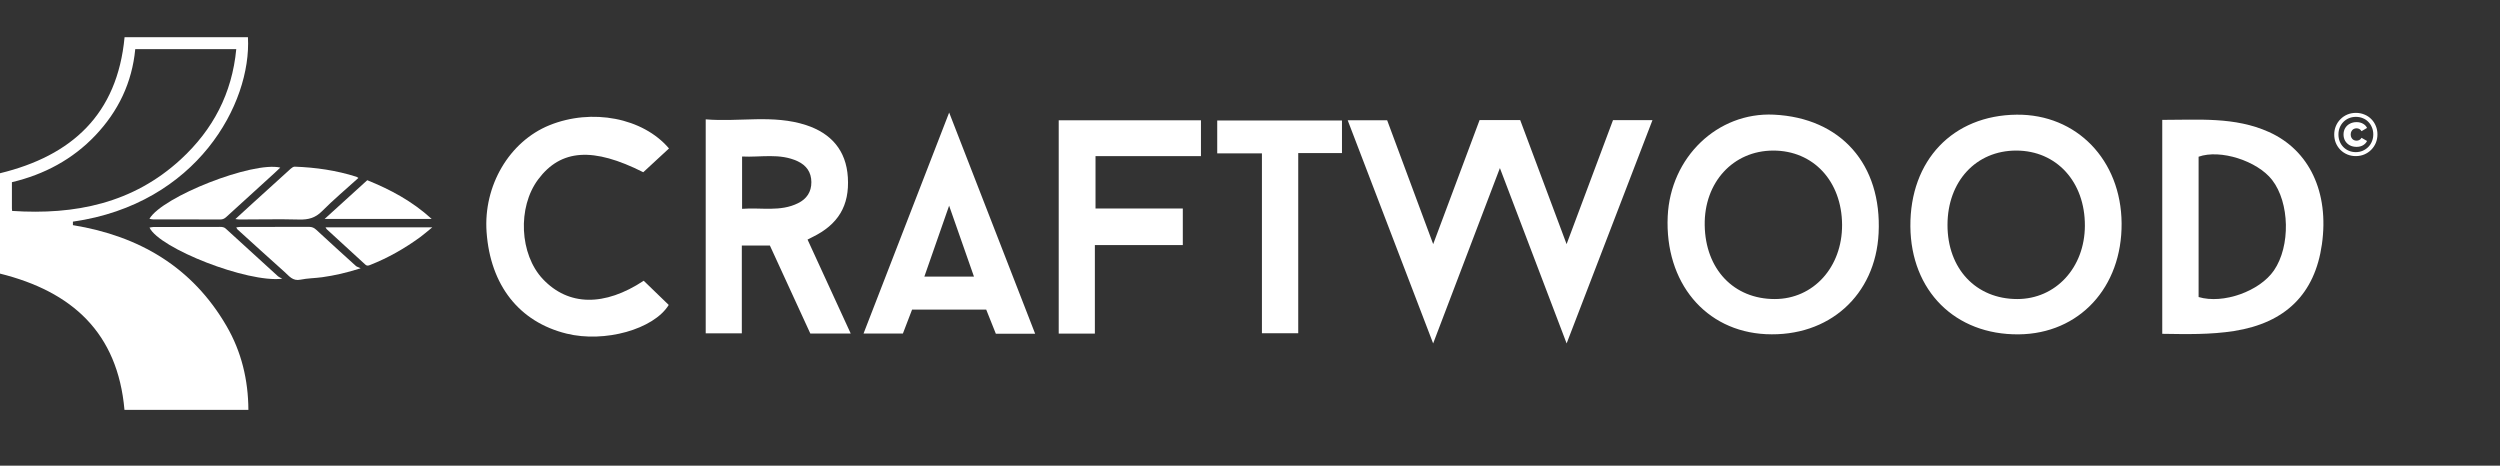 <svg width="204" height="38" viewBox="0 0 204 38" fill="none" xmlns="http://www.w3.org/2000/svg">
<rect x="0" y="0" width="204" height="38" fill="#333333" stroke="none"/>
<path d="M185.136 10.768C182.348 9.515 179.395 9.788 176.44 9.782V27.239C178.442 27.27 180.383 27.313 182.316 27.008C186.502 26.344 188.896 23.982 189.468 19.933C190.067 15.698 188.449 12.253 185.136 10.768ZM185.554 22.067C184.387 23.77 181.405 24.834 179.406 24.238V12.788C181.169 12.158 184.188 13.122 185.401 14.679C186.841 16.532 186.916 20.081 185.554 22.067Z" fill="white"/>
<path d="M164.562 9.358C159.348 9.408 155.847 13.086 155.887 18.475C155.929 23.734 159.541 27.333 164.729 27.283C169.668 27.235 173.166 23.454 173.123 18.213C173.081 13.057 169.458 9.31 164.562 9.358ZM164.607 24.402C161.241 24.402 158.911 21.923 158.916 18.354C158.916 14.8 161.247 12.284 164.525 12.287C167.817 12.289 170.144 14.842 170.126 18.43C170.11 21.844 167.745 24.402 164.607 24.402Z" fill="white"/>
<path d="M144.745 9.356C140.153 9.139 136.308 12.822 136.085 17.652C135.839 23.052 139.155 27.029 144.099 27.268C149.233 27.514 153.044 24.098 153.295 19.027C153.571 13.41 150.218 9.618 144.745 9.356ZM144.827 24.402C141.477 24.408 139.157 21.969 139.104 18.375C139.051 14.88 141.424 12.293 144.692 12.287C147.97 12.282 150.292 14.784 150.314 18.338C150.332 21.794 147.978 24.397 144.827 24.402Z" fill="white"/>
<path d="M134.841 9.803C132.516 15.846 130.22 21.825 127.837 28.024C125.988 23.171 124.227 18.542 122.392 13.714C120.562 18.523 118.796 23.16 116.945 28.024C114.575 21.831 112.287 15.862 109.973 9.816H113.193C114.411 13.097 115.645 16.415 116.948 19.921C118.251 16.442 119.482 13.145 120.735 9.795H124.047C125.284 13.1 126.526 16.421 127.834 19.921C129.134 16.442 130.376 13.129 131.621 9.803H134.841Z" fill="white"/>
<path d="M109.505 9.832V12.491H105.936V27.193H102.973V12.515H99.326V9.832H109.505Z" fill="white"/>
<path d="M89.394 12.74V17.014H96.517V19.998H89.341V27.222H86.391V9.816H97.997V12.74H89.394Z" fill="white"/>
<path d="M77.451 9.184C75.075 15.311 72.785 21.227 70.465 27.215H73.677C73.936 26.542 74.183 25.896 74.426 25.263H80.475C80.742 25.933 81.004 26.592 81.261 27.233H84.468C82.13 21.222 79.831 15.309 77.451 9.184ZM75.427 22.572C76.084 20.69 76.736 18.828 77.448 16.784C78.158 18.807 78.804 20.65 79.476 22.572H75.427Z" fill="white"/>
<path d="M65.896 19.55C66.062 19.463 66.171 19.405 66.282 19.352C68.393 18.329 69.33 16.788 69.185 14.471C69.05 12.268 67.818 10.875 65.776 10.208C63.094 9.331 60.329 9.967 57.586 9.739V27.201H60.533V20.038H62.824C63.933 22.455 65.035 24.849 66.123 27.219H69.42C68.223 24.616 67.066 22.095 65.896 19.55ZM65.122 16.579C63.679 17.297 62.138 16.921 60.554 17.04V12.771C62.08 12.851 63.621 12.475 65.093 13.16C65.803 13.494 66.203 14.053 66.208 14.861C66.211 15.663 65.827 16.23 65.122 16.579Z" fill="white"/>
<path d="M52.527 22.909C53.237 23.595 53.901 24.238 54.569 24.884C53.34 26.871 49.341 27.991 46.23 27.223C42.366 26.269 40.017 23.288 39.705 18.942C39.435 15.158 41.556 11.549 44.834 10.219C48.3 8.816 52.461 9.61 54.59 12.113C53.901 12.748 53.213 13.386 52.49 14.054C48.412 11.996 45.772 12.155 43.915 14.639C42.212 16.916 42.395 20.759 44.299 22.774C46.383 24.98 49.325 25.022 52.527 22.909Z" fill="white"/>
<path d="M35.225 17.865H26.49C27.684 16.781 28.809 15.758 29.969 14.705C31.836 15.462 33.61 16.392 35.225 17.865Z" fill="white"/>
<path d="M35.272 18.553C34.844 18.901 34.569 19.146 34.273 19.36C33.013 20.277 31.667 21.044 30.215 21.617C30.074 21.673 29.949 21.72 29.816 21.596C28.767 20.633 27.716 19.672 26.667 18.709C26.633 18.677 26.613 18.627 26.564 18.553H35.272Z" fill="white"/>
<path d="M29.43 21.892C28.261 22.263 27.285 22.483 26.291 22.621C25.7 22.703 25.094 22.7 24.513 22.822C23.88 22.955 23.582 22.512 23.215 22.186C21.93 21.039 20.656 19.878 19.38 18.721C19.346 18.69 19.329 18.639 19.279 18.555C19.406 18.54 19.5 18.518 19.594 18.518C21.471 18.516 23.349 18.518 25.226 18.512C25.464 18.511 25.635 18.59 25.812 18.755C26.88 19.747 27.962 20.726 29.043 21.704C29.111 21.766 29.213 21.789 29.43 21.892Z" fill="white"/>
<path d="M29.245 14.521C28.237 15.434 27.21 16.294 26.27 17.24C25.73 17.783 25.161 17.933 24.428 17.914C22.8 17.871 21.169 17.908 19.539 17.91C19.467 17.911 19.395 17.896 19.207 17.876C19.712 17.413 20.144 17.015 20.578 16.621C21.626 15.667 22.673 14.713 23.725 13.765C23.814 13.685 23.943 13.595 24.049 13.6C25.762 13.662 27.446 13.902 29.083 14.424C29.128 14.438 29.167 14.473 29.245 14.521Z" fill="white"/>
<path d="M22.871 13.675C22.703 13.836 22.564 13.972 22.42 14.103C21.096 15.309 19.771 16.514 18.448 17.721C18.315 17.841 18.17 17.909 17.988 17.908C16.154 17.905 14.32 17.905 12.487 17.901C12.399 17.901 12.311 17.875 12.193 17.855C13.255 16.038 20.632 13.148 22.871 13.675Z" fill="white"/>
<path d="M23.032 22.744C20.197 23.089 13.017 20.275 12.199 18.571C12.313 18.554 12.415 18.525 12.517 18.524C14.335 18.519 16.151 18.518 17.968 18.515C18.133 18.515 18.286 18.532 18.418 18.653C19.841 19.954 21.264 21.253 22.691 22.55C22.753 22.606 22.838 22.635 23.032 22.744Z" fill="white"/>
<path d="M18.487 26.607C15.69 21.789 11.364 19.258 5.95 18.372V18.086C16.079 16.64 20.531 8.442 20.232 3.038H10.165C9.571 9.329 5.863 12.711 0 14.137V22.326C5.874 23.785 9.603 27.143 10.157 33.446H20.269C20.256 31.001 19.706 28.706 18.487 26.607ZM0.987 17.211C0.983 17.154 0.972 17.07 0.972 16.986C0.971 16.288 0.972 15.59 0.972 14.867C3.608 14.238 5.916 13.013 7.779 11.052C9.648 9.084 10.779 6.74 11.036 4.008H19.279C18.938 7.621 17.379 10.585 14.754 13.002C10.85 16.596 6.122 17.552 0.987 17.211Z" fill="white"/>
<path d="M192.231 12.738C191.981 12.738 191.75 12.693 191.537 12.603C191.324 12.513 191.137 12.389 190.977 12.229C190.817 12.065 190.692 11.877 190.603 11.664C190.516 11.451 190.473 11.221 190.473 10.975C190.473 10.728 190.518 10.498 190.608 10.285C190.697 10.072 190.822 9.885 190.982 9.726C191.142 9.562 191.329 9.436 191.542 9.346C191.758 9.256 191.991 9.211 192.241 9.211C192.491 9.211 192.723 9.256 192.936 9.346C193.152 9.432 193.339 9.556 193.495 9.716C193.655 9.875 193.778 10.062 193.865 10.275C193.955 10.485 194 10.715 194 10.965C194 11.214 193.955 11.447 193.865 11.664C193.775 11.877 193.649 12.065 193.485 12.229C193.325 12.389 193.139 12.513 192.926 12.603C192.713 12.693 192.481 12.738 192.231 12.738ZM192.231 12.414C192.434 12.414 192.623 12.377 192.796 12.303C192.969 12.227 193.121 12.124 193.251 11.994C193.38 11.864 193.48 11.711 193.55 11.534C193.624 11.358 193.66 11.168 193.66 10.965C193.66 10.761 193.624 10.573 193.55 10.4C193.48 10.223 193.382 10.072 193.256 9.945C193.132 9.815 192.984 9.716 192.811 9.646C192.638 9.572 192.448 9.536 192.241 9.536C192.038 9.536 191.848 9.572 191.672 9.646C191.499 9.719 191.347 9.822 191.217 9.955C191.091 10.085 190.992 10.237 190.922 10.41C190.852 10.583 190.817 10.771 190.817 10.975C190.817 11.178 190.852 11.368 190.922 11.544C190.992 11.717 191.091 11.869 191.217 11.999C191.344 12.129 191.494 12.23 191.667 12.303C191.84 12.377 192.028 12.414 192.231 12.414ZM192.296 11.984C192.09 11.984 191.907 11.942 191.747 11.859C191.587 11.772 191.46 11.652 191.367 11.499C191.277 11.346 191.232 11.171 191.232 10.975C191.232 10.778 191.277 10.603 191.367 10.45C191.46 10.297 191.587 10.178 191.747 10.095C191.907 10.009 192.09 9.965 192.296 9.965C192.496 9.965 192.671 10.009 192.821 10.095C192.971 10.178 193.081 10.293 193.151 10.44L192.701 10.705C192.651 10.621 192.591 10.562 192.521 10.525C192.454 10.488 192.378 10.47 192.291 10.47C192.205 10.47 192.125 10.49 192.051 10.53C191.981 10.57 191.925 10.628 191.882 10.705C191.838 10.781 191.817 10.871 191.817 10.975C191.817 11.078 191.838 11.168 191.882 11.244C191.925 11.321 191.981 11.379 192.051 11.419C192.125 11.459 192.205 11.479 192.291 11.479C192.378 11.479 192.454 11.461 192.521 11.424C192.591 11.388 192.651 11.328 192.701 11.244L193.151 11.504C193.081 11.651 192.971 11.767 192.821 11.854C192.671 11.941 192.496 11.984 192.296 11.984Z" fill="white"/>
</svg>
